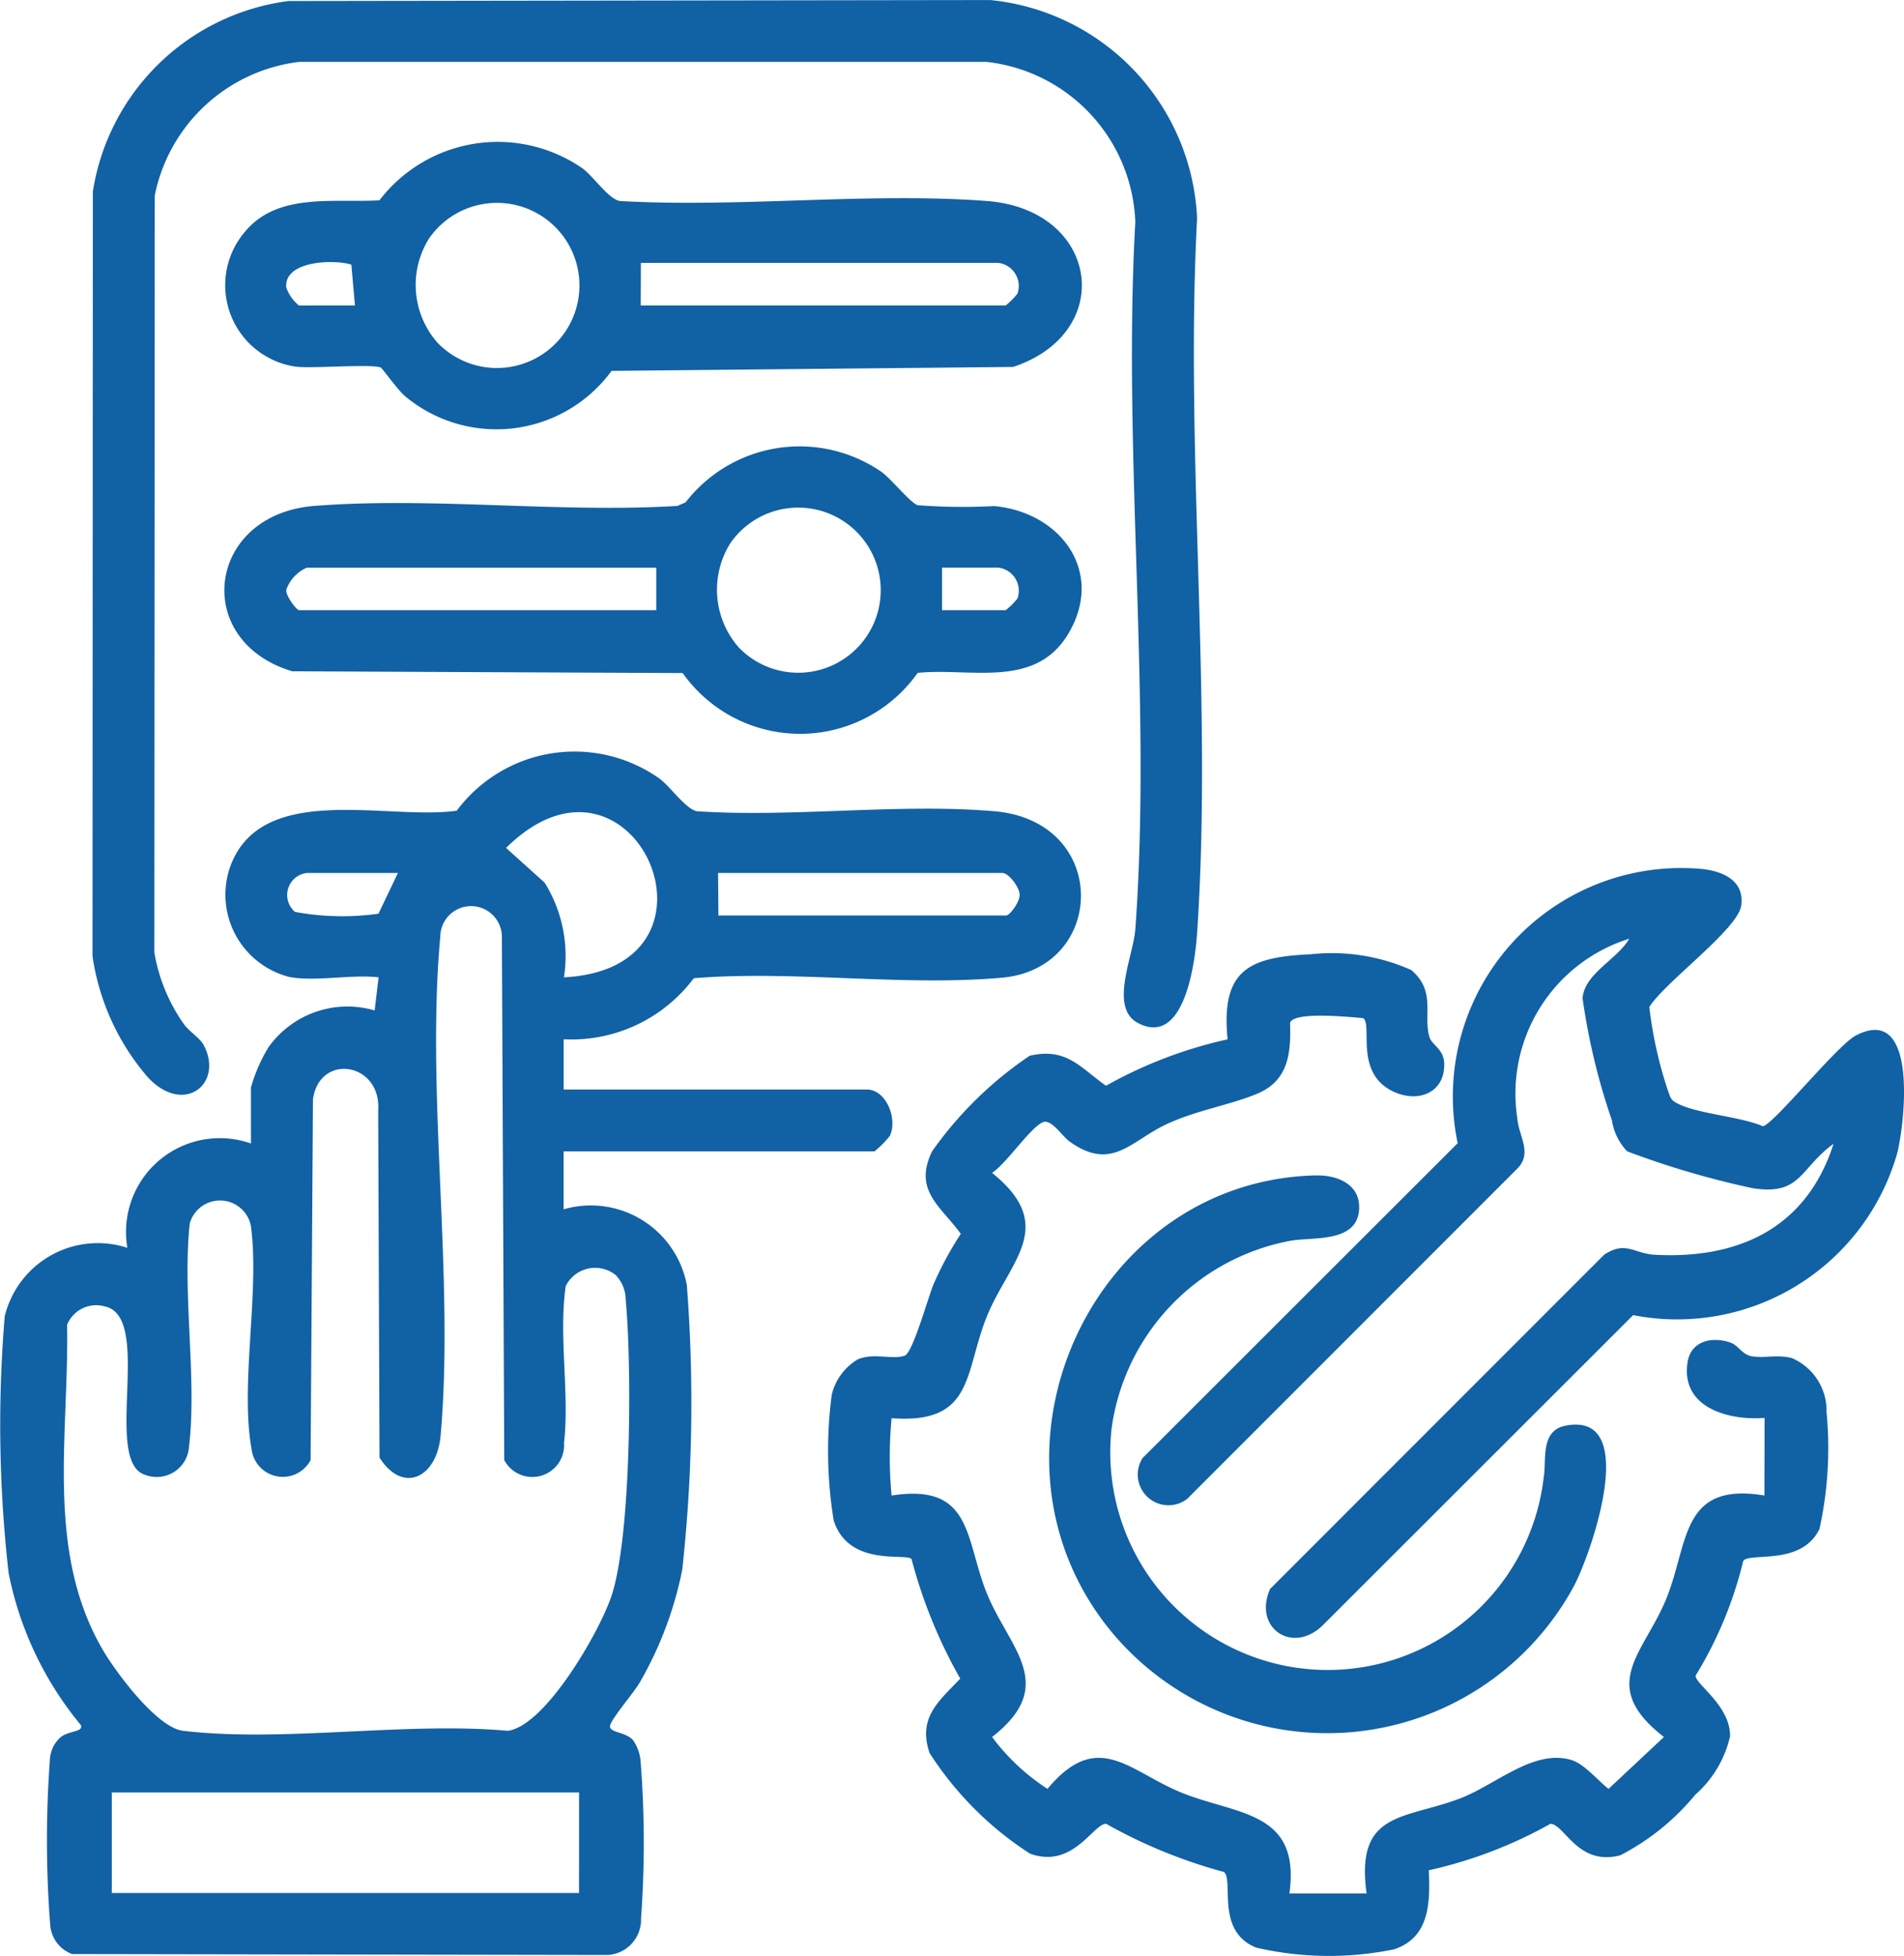 <svg id="Group_2545" data-name="Group 2545" xmlns="http://www.w3.org/2000/svg" xmlns:xlink="http://www.w3.org/1999/xlink" width="48.452" height="49.743" viewBox="0 0 48.452 49.743">
  <defs>
    <clipPath id="clip-path">
      <rect id="Rectangle_442" data-name="Rectangle 442" width="48.452" height="49.743" fill="#1161a5"/>
    </clipPath>
  </defs>
  <g id="Group_2544" data-name="Group 2544" clip-path="url(#clip-path)">
    <path id="Path_3659" data-name="Path 3659" d="M7.414,151.313a2.158,2.158,0,0,1-1.552-2.829c.8-2.164,4-1.16,5.761-1.412a3.74,3.74,0,0,1,5.167-.811c.273.207.667.772.944.825,2.448.163,5.152-.208,7.568,0,2.951.253,2.863,3.991.2,4.233-2.5.227-5.316-.193-7.847.014a3.89,3.89,0,0,1-3.311,1.553v1.278h7.714c.491,0,.789.738.587,1.178a2.636,2.636,0,0,1-.391.395H14.342v1.474a2.487,2.487,0,0,1,3.136,1.925,38.963,38.963,0,0,1-.116,7.237,9.382,9.382,0,0,1-1.073,2.857c-.156.275-.712.913-.762,1.106s.4.156.588.384a1.105,1.105,0,0,1,.184.5,26.573,26.573,0,0,1,.014,4.025.9.9,0,0,1-.838.931l-13.641-.023a.857.857,0,0,1-.555-.722,28.014,28.014,0,0,1-.009-4.221.815.815,0,0,1,.242-.544c.211-.209.617-.143.545-.337A8.715,8.715,0,0,1,.22,166.466a33.318,33.318,0,0,1-.1-6.532,2.437,2.437,0,0,1,3.121-1.744,2.386,2.386,0,0,1,3.145-2.653v-1.425a4.135,4.135,0,0,1,.448-1.026,2.468,2.468,0,0,1,2.7-.934l.1-.842c-.674-.078-1.568.106-2.211,0m6.928,0c4.512-.228,1.769-6.493-1.473-3.291l.982.883a3.531,3.531,0,0,1,.491,2.408m-4.225-2.654H7.807a.564.564,0,0,0-.3.99,6.613,6.613,0,0,0,2.124.046Zm8.156,1.081h7.321c.1,0,.354-.359.345-.531-.009-.191-.276-.55-.443-.55H18.273Zm-2.586,9.17a.835.835,0,0,0-1.3.257c-.184,1.275.1,2.731-.043,3.986a.809.809,0,0,1-1.521.44l-.06-13.3a.784.784,0,0,0-1.568-.014c-.368,4.024.363,8.651.009,12.685-.095,1.081-.961,1.5-1.555.565L9.624,154.7c.086-1.226-1.492-1.48-1.66-.287l-.06,9.177a.8.8,0,0,1-1.5-.267c-.3-1.648.207-3.994-.018-5.681a.8.8,0,0,0-1.557-.072c-.194,1.8.188,3.922-.019,5.681a.823.823,0,0,1-1.112.715c-1.094-.328.211-4.011-1.025-4.284a.8.8,0,0,0-.966.467c.053,2.79-.558,5.735.9,8.252.336.581,1.391,2,2.054,2.074,2.543.3,5.657-.234,8.262,0,.965-.129,2.354-2.554,2.644-3.449.5-1.539.515-5.827.355-7.52a.9.9,0,0,0-.234-.6m-.952,13.137H2.845V174.6H14.735Z" transform="translate(0 -126.452)" fill="#1161a5"/>
    <path id="Path_3660" data-name="Path 3660" d="M22.927.025,40.784,0a5.844,5.844,0,0,1,5.263,5.547c-.313,5.944.4,12.291,0,18.188-.05.738-.321,2.907-1.505,2.284-.74-.39-.118-1.7-.067-2.382.425-5.809-.329-12.128,0-17.991a4.257,4.257,0,0,0-3.789-4.073H23.2a4.269,4.269,0,0,0-3.678,3.4L19.511,24.22a4.439,4.439,0,0,0,.742,1.813c.135.2.417.358.521.559.5.969-.5,1.781-1.413.824a6.03,6.03,0,0,1-1.423-3.1l.009-19.446A5.789,5.789,0,0,1,22.927.025" transform="translate(-15.584 0.001)" fill="#1161a5"/>
    <path id="Path_3661" data-name="Path 3661" d="M184.35,196.579c-.929.072-2.141-.266-1.959-1.419.085-.538.615-.656,1.081-.5.209.069.3.3.536.348.322.061.662-.047,1.033.048a1.456,1.456,0,0,1,.886,1.375,9.589,9.589,0,0,1-.18,2.973c-.461.949-1.771.586-1.94.812a10.092,10.092,0,0,1-1.212,2.918c-.02.207.9.773.875,1.552a2.82,2.82,0,0,1-.886,1.48,6.062,6.062,0,0,1-1.906,1.538c-1.083.285-1.417-.794-1.779-.8a11.332,11.332,0,0,1-3.094,1.181c.037.819.026,1.713-.887,2.012a8.262,8.262,0,0,1-3.5-.043c-1.051-.415-.566-1.708-.826-1.926a12.969,12.969,0,0,1-3-1.226c-.334.008-.842,1.156-1.936.76A8.516,8.516,0,0,1,163.1,205.1c-.3-.9.229-1.307.782-1.889a12.669,12.669,0,0,1-1.239-3.04c-.112-.166-1.6.219-1.982-.985a11.006,11.006,0,0,1-.049-3.2,1.439,1.439,0,0,1,.669-.9c.411-.166.868.019,1.187-.09.207-.071.592-1.477.736-1.819a8.51,8.51,0,0,1,.692-1.279c-.509-.705-1.216-1.1-.73-2.1a9.594,9.594,0,0,1,2.483-2.43c.936-.215,1.272.289,1.942.763a11.334,11.334,0,0,1,3.094-1.181c-.172-1.756.532-2.093,2.112-2.163a4.969,4.969,0,0,1,2.561.4c.638.54.3,1.13.462,1.7.062.217.381.308.378.709,0,.727-.674.97-1.284.688-1.019-.471-.529-1.7-.779-1.873-.318-.026-1.764-.179-1.86.118.026.782-.043,1.478-.845,1.808-.7.289-1.521.414-2.282.764-.929.428-1.4,1.221-2.479.452-.205-.145-.474-.6-.7-.489-.333.171-.906,1.035-1.277,1.283,1.7,1.37.421,2.253-.147,3.687-.561,1.415-.318,2.708-2.41,2.553a10.394,10.394,0,0,0,0,1.967c2.056-.322,1.868,1.089,2.41,2.454.562,1.418,1.861,2.35.147,3.687a5.44,5.44,0,0,0,1.41,1.32c1.249-1.5,2.036-.5,3.309.053,1.426.62,3.147.448,2.847,2.607h1.965c-.289-2.088.94-1.879,2.357-2.409.929-.348,1.885-1.274,2.856-.985.327.1.676.525.943.734l1.41-1.32c-1.692-1.31-.523-2.113.049-3.49.59-1.422.355-3.009,2.508-2.652Z" transform="translate(-139.446 -160.515)" fill="#1161a5"/>
    <path id="Path_3662" data-name="Path 3662" d="M238.3,175.182c-.874.627-.827,1.332-2.068,1.135a22.135,22.135,0,0,1-3.191-.936,1.454,1.454,0,0,1-.39-.79,16.575,16.575,0,0,1-.746-3.1c.039-.629.881-.99,1.188-1.519a4.127,4.127,0,0,0-2.849,4.568c.033.452.394.883,0,1.279l-8.4,8.4a.781.781,0,0,1-1.136-1.038l8.018-8.008a5.811,5.811,0,0,1,6.191-6.977c.548.052,1.11.291,1.026.929-.08.606-1.961,1.963-2.34,2.586a10.557,10.557,0,0,0,.478,2.137c.052.131.055.213.2.294.5.285,1.635.347,2.211.6.267-.038,1.892-2.061,2.367-2.308,1.6-.834,1.246,2.249,1.047,3.012a5.824,5.824,0,0,1-6.715,4.1l-7.909,7.9c-.773.736-1.766.05-1.329-.936l8.5-8.5c.548-.363.762-.03,1.279,0,2.167.121,3.893-.7,4.568-2.849" transform="translate(-191.632 -146.096)" fill="#1161a5"/>
    <path id="Path_3663" data-name="Path 3663" d="M55.153,92.284l-9.931-.045c-2.576-.77-2.175-3.99.563-4.206,2.969-.234,6.238.184,9.239,0l.206-.089a3.669,3.669,0,0,1,4.987-.776c.253.181.737.792.922.847a15.167,15.167,0,0,0,1.944.022c1.695.155,2.83,1.679,1.883,3.255-.844,1.4-2.474.853-3.828.987a3.662,3.662,0,0,1-5.984,0m1.431-.646a2.1,2.1,0,1,0-.215-2.651,2.224,2.224,0,0,0,.215,2.651m-2.1-2.029H45.592a.966.966,0,0,0-.52.556c-.035.139.26.525.323.525h9.09Zm7.272,1.081h1.621a1.8,1.8,0,0,0,.3-.3.592.592,0,0,0-.493-.783H61.757Z" transform="translate(-37.785 -75.165)" fill="#1161a5"/>
    <path id="Path_3664" data-name="Path 3664" d="M47.644,33.16c-.191-.111-1.758.026-2.182-.03A2.092,2.092,0,0,1,44.174,29.7c.833-1.006,2.26-.731,3.423-.8a3.792,3.792,0,0,1,5.171-.81c.277.206.656.772.942.827,3.041.176,6.326-.226,9.337,0,2.863.213,3.319,3.346.675,4.221l-10.218.1a3.631,3.631,0,0,1-5.252.647c-.181-.151-.568-.693-.609-.717m1.431-.646a2.1,2.1,0,1,0-.215-2.651,2.224,2.224,0,0,0,.215,2.651m-2.1-.948-.092-1.038c-.444-.14-1.72-.1-1.656.581a1.016,1.016,0,0,0,.323.458Zm7.272,0h9.287a1.8,1.8,0,0,0,.3-.3.592.592,0,0,0-.493-.783h-9.09Z" transform="translate(-37.941 -23.805)" fill="#1161a5"/>
    <path id="Path_3665" data-name="Path 3665" d="M210.2,227.727c.566-.014,1.164.24,1.1.9-.085.841-1.237.651-1.793.771a5.639,5.639,0,0,0-4.5,4.742,5.533,5.533,0,1,0,10.994,1.265c.076-.422-.1-1.185.554-1.313,1.915-.374.663,3.216.226,4.058a7.136,7.136,0,0,1-11.772,1.194c-3.684-4.452-.577-11.478,5.188-11.618" transform="translate(-176.717 -197.83)" fill="#1161a5"/>
  </g>
</svg>
